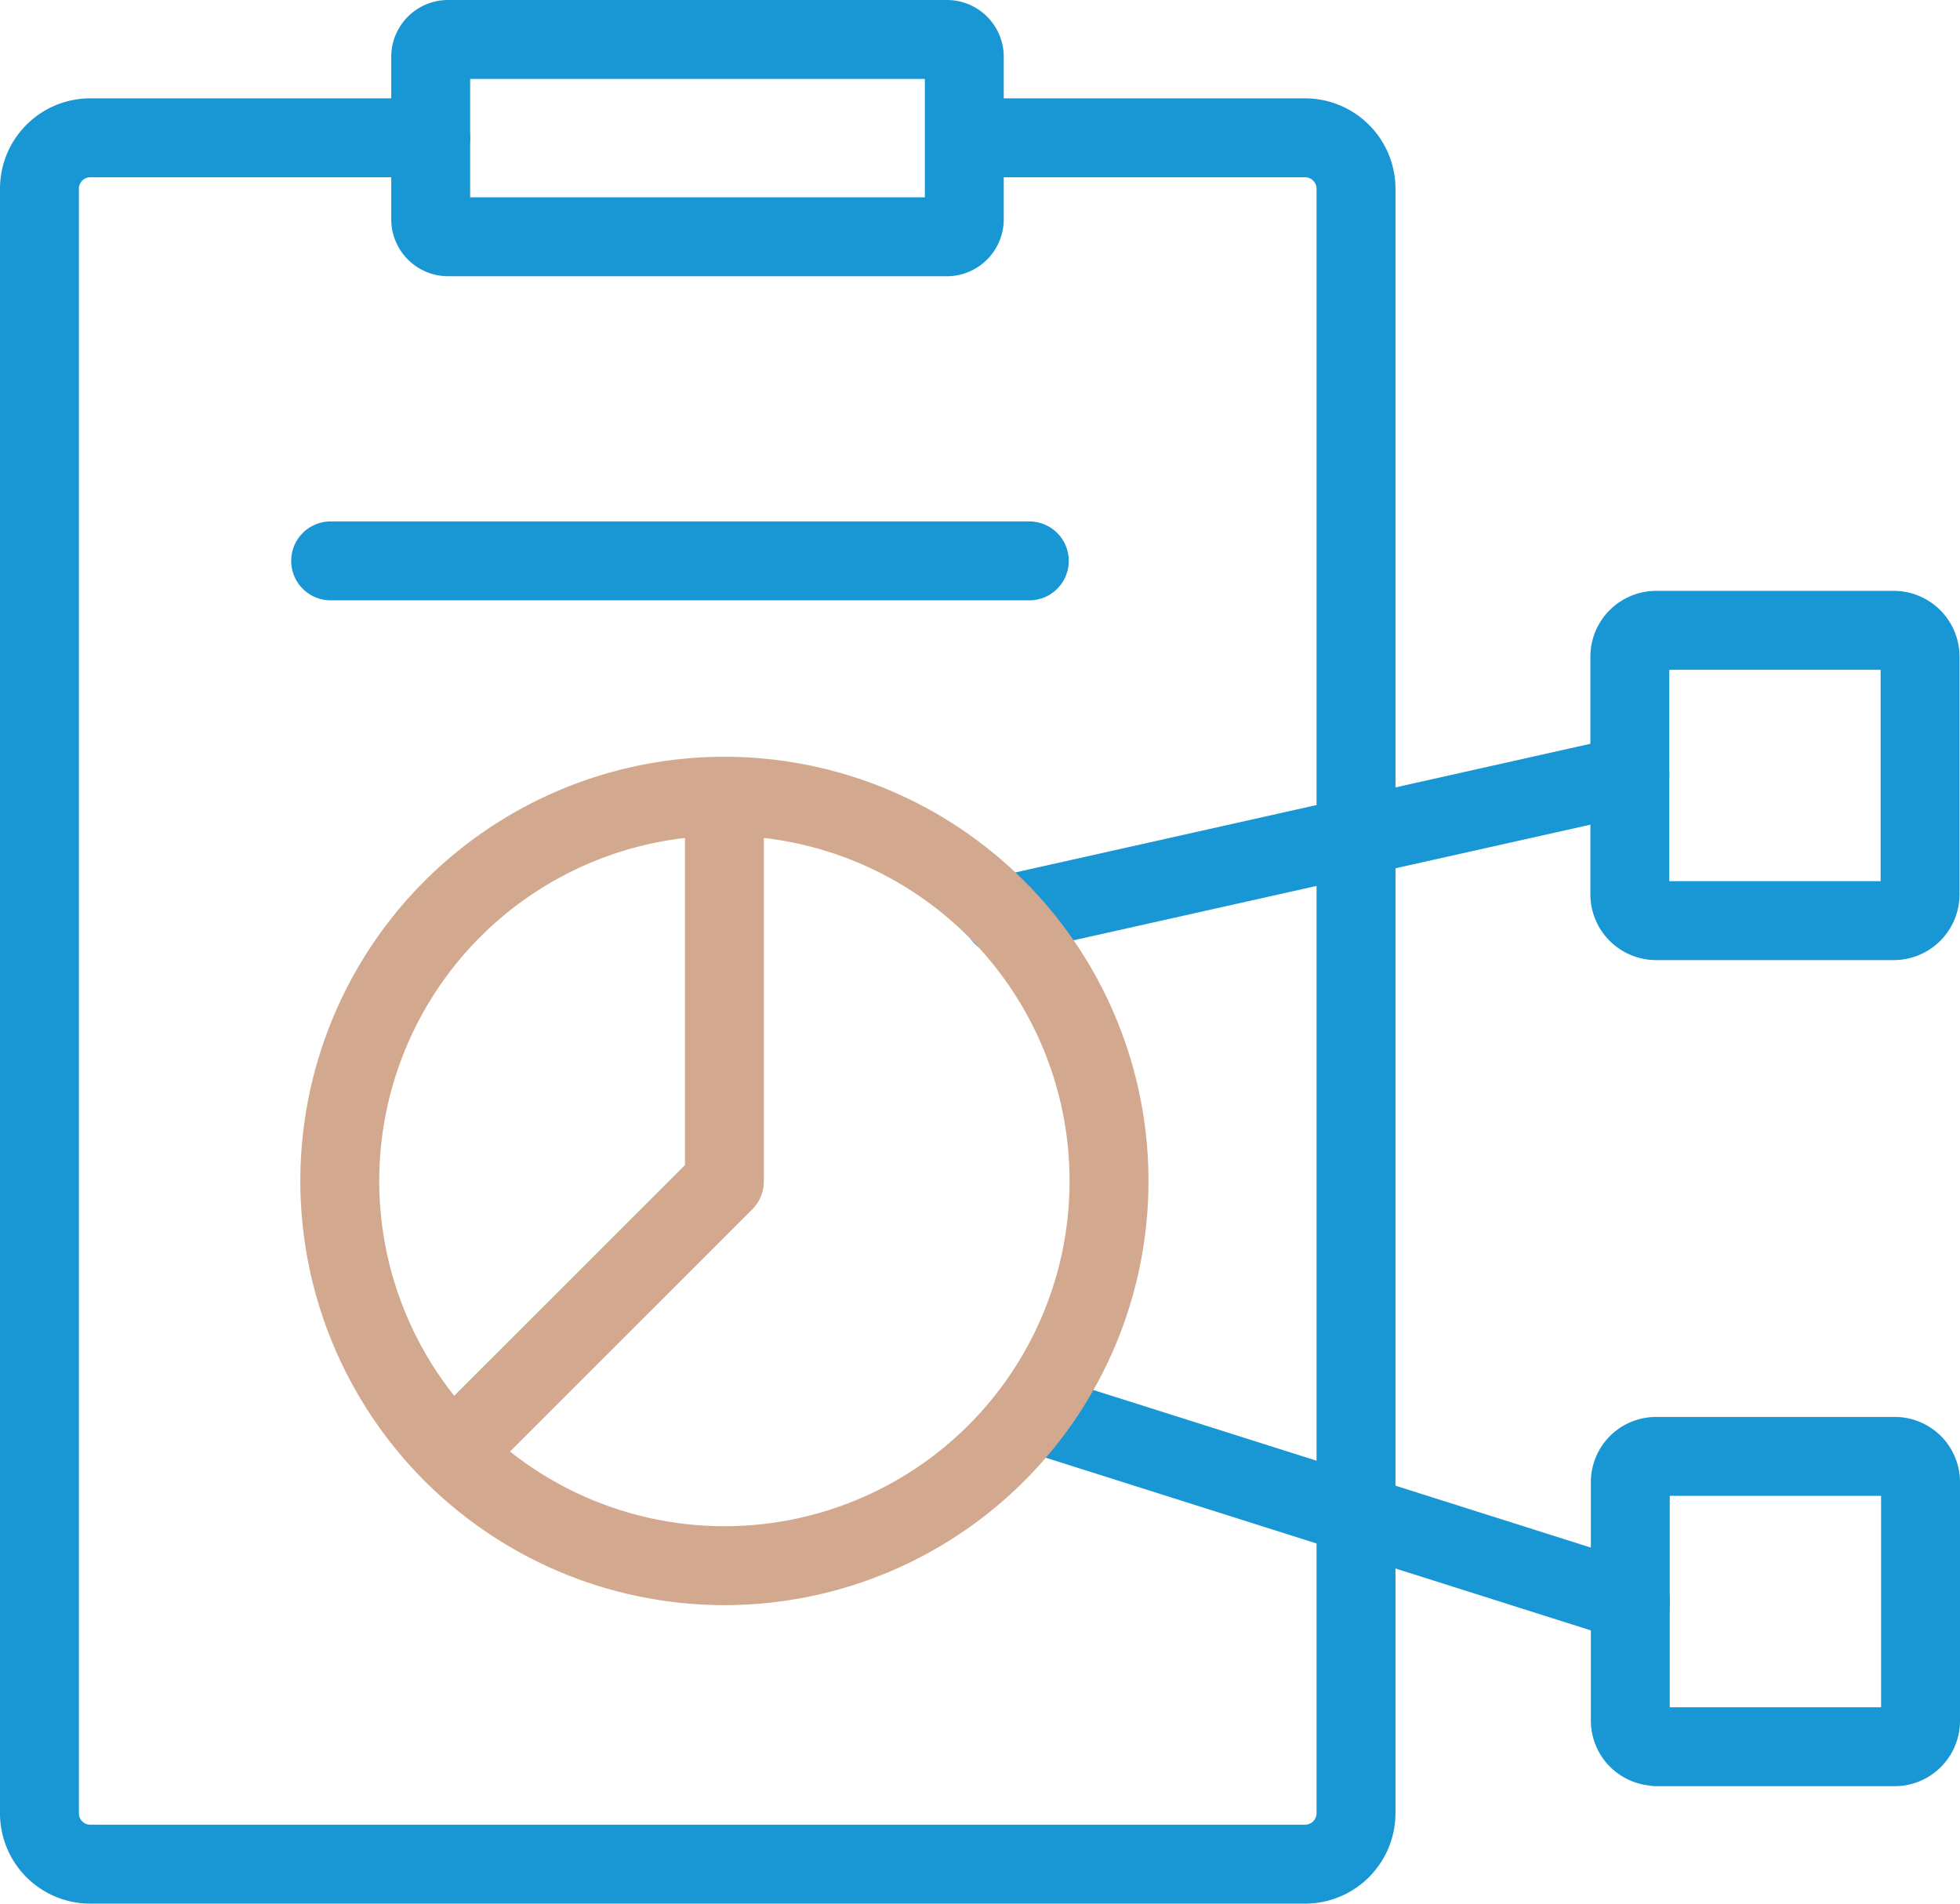 <svg xmlns="http://www.w3.org/2000/svg" viewBox="0 0 124.19 120.59"><defs><style>.cls-1,.cls-2{fill:none;stroke-linecap:round;stroke-linejoin:round;stroke-width:5px;}.cls-1{stroke:#1997d4;}.cls-2{stroke:#d2a98e;}</style></defs><g id="Layer_2" data-name="Layer 2"><g id="Layer_1-2" data-name="Layer 1"><line class="cls-1" x1="20.95" y1="35.53" x2="65.22" y2="35.53"/><path class="cls-1" d="M61.13,8.73H82.71a3.23,3.23,0,0,1,3.21,3.21V114.88a3.23,3.23,0,0,1-3.21,3.21h-77a3.22,3.22,0,0,1-3.21-3.21V11.94A3.22,3.22,0,0,1,5.71,8.73H27.29"/><line class="cls-1" x1="63.52" y1="58.01" x2="103.27" y2="49.12"/><line class="cls-1" x1="67.05" y1="89.97" x2="103.3" y2="101.45"/><path class="cls-1" d="M104.93,110.65h15.13a1.64,1.64,0,0,0,1.63-1.63V93.89a1.63,1.63,0,0,0-1.63-1.63H104.93a1.63,1.63,0,0,0-1.63,1.63V109a1.64,1.64,0,0,0,1.63,1.63Z"/><path class="cls-1" d="M104.93,58.32H120a1.67,1.67,0,0,0,1.66-1.66V41.6A1.67,1.67,0,0,0,120,39.93H104.93a1.67,1.67,0,0,0-1.66,1.67V56.66a1.67,1.67,0,0,0,1.66,1.66Z"/><path class="cls-2" d="M70.27,74.84A24.37,24.37,0,1,0,45.9,99.18,24.36,24.36,0,0,0,70.27,74.84Z"/><polyline class="cls-2" points="45.9 50.49 45.9 74.84 28.68 92.05"/><path class="cls-1" d="M28.39,2.5H60a1.1,1.1,0,0,1,1.1,1.1V13.87A1.11,1.11,0,0,1,60,15H28.39a1.11,1.11,0,0,1-1.1-1.1V3.6a1.1,1.1,0,0,1,1.1-1.1Z"/></g></g></svg>